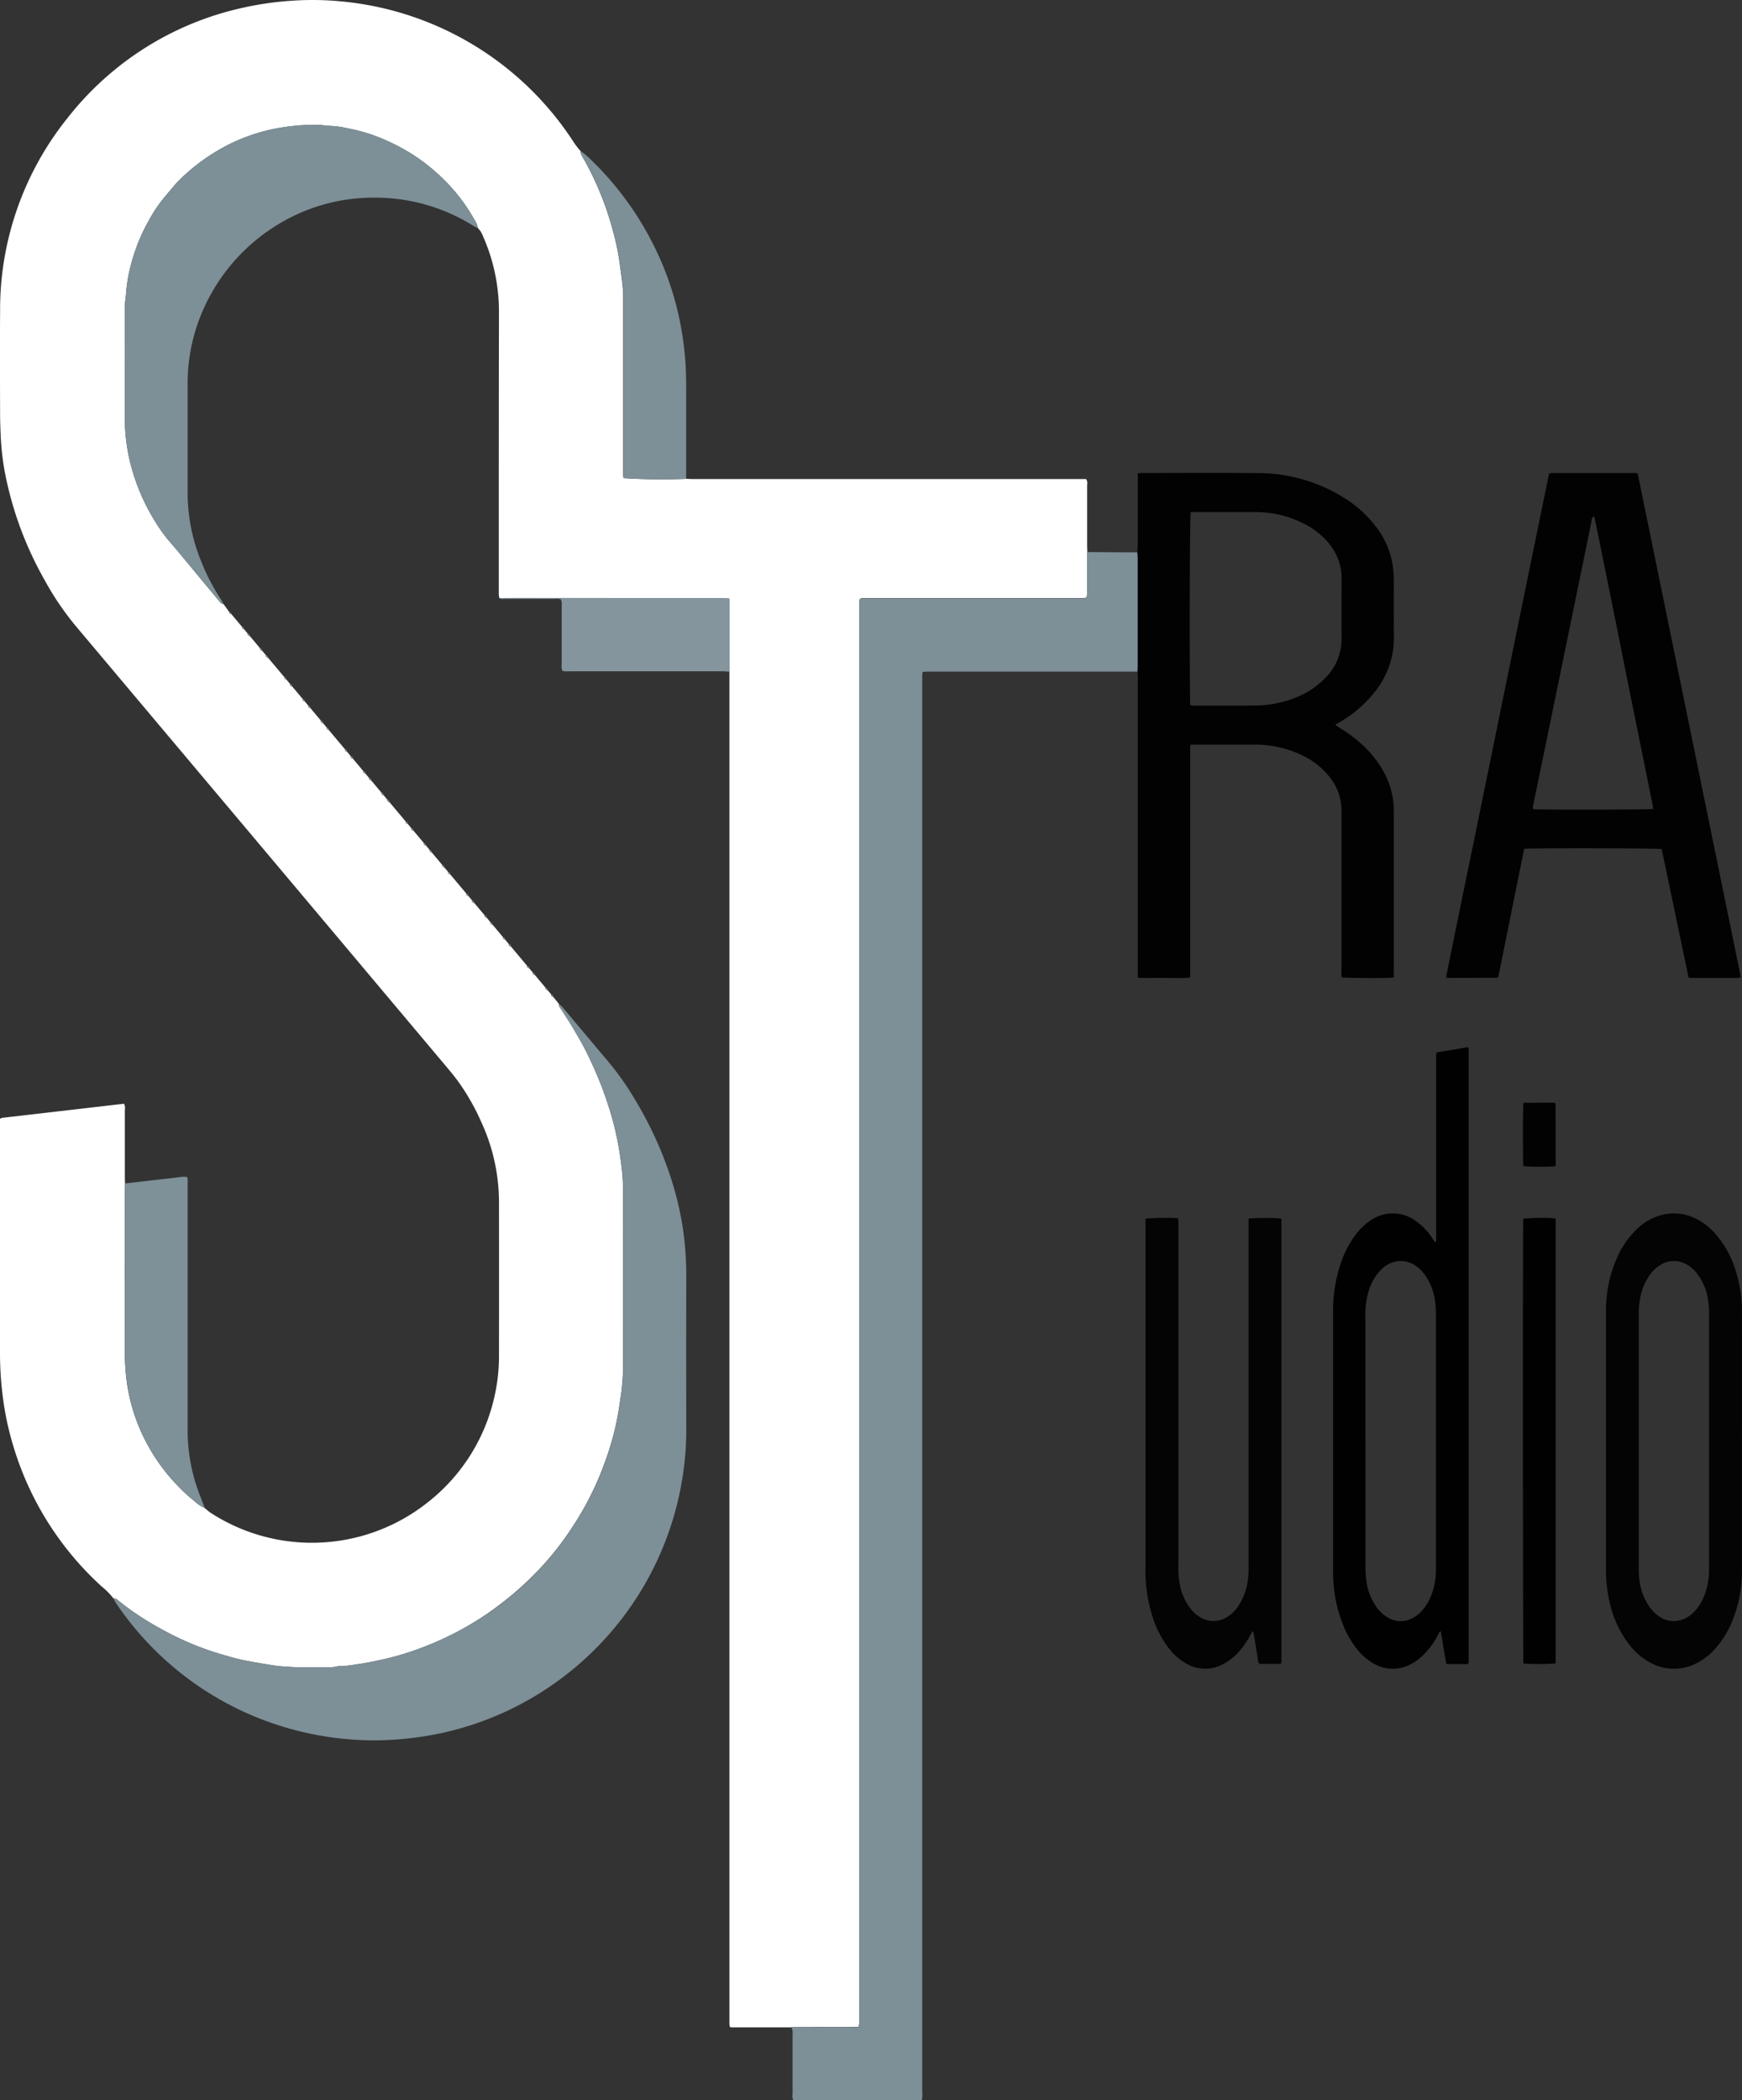 <svg id="Raggruppa_192" data-name="Raggruppa 192" xmlns="http://www.w3.org/2000/svg" xmlns:xlink="http://www.w3.org/1999/xlink" width="106" height="127.771" viewBox="0 0 106 127.771">
  <rect x="0" y="0" width="106" height="127.771" fill="#333333" stroke="none"/>
  <defs>
    <clipPath id="clip-path">
      <rect id="Rettangolo_1" data-name="Rettangolo 1" width="106" height="127.771" fill="none"/>
    </clipPath>
  </defs>
  <g id="Raggruppa_1" data-name="Raggruppa 1" clip-path="url(#clip-path)">
    <path id="Tracciato_1" data-name="Tracciato 1" d="M48.153,123.329l-3.658,0a.387.387,0,0,1-.088-.028c-.007-.054-.021-.12-.023-.185,0-.128,0-.255,0-.383q0-40.668,0-81.336c0-.174,0-.349,0-.523a.822.822,0,0,0,.012-.1q0-2.089,0-4.179a1.118,1.118,0,0,0-.032-.182c-.128-.005-.242-.014-.355-.014l-12.466-.015c-.383,0-.766.005-1.149.008a.984.984,0,0,1-.043-.2c0-.325,0-.65,0-.975q0-2.767,0-5.535,0-5.326.01-10.652a11.329,11.329,0,0,0-1-4.726,1.2,1.2,0,0,0-.286-.429A1.2,1.2,0,0,0,29,13.607c-.075-.156-.167-.3-.257-.454a10.513,10.513,0,0,0-1.27-1.737A11.863,11.863,0,0,0,26.325,10.3,11.047,11.047,0,0,0,24.8,9.212a12.721,12.721,0,0,0-2.04-.97,9.945,9.945,0,0,0-1.574-.426,5.606,5.606,0,0,0-1.237-.16,1.368,1.368,0,0,1-.207-.024A2.644,2.644,0,0,0,19.4,7.6c-.463.008-.924,0-1.388.049a13.154,13.154,0,0,0-1.506.228,11.378,11.378,0,0,0-2.489.867,12.433,12.433,0,0,0-1.668,1,11.971,11.971,0,0,0-1.408,1.184c-.307.3-.567.642-.847.966a8.906,8.906,0,0,0-1.071,1.58,10.829,10.829,0,0,0-.983,2.373,9.625,9.625,0,0,0-.375,2.078c0,.046-.008.093-.013.139a4.717,4.717,0,0,0-.049.481c0,2.289,0,4.578-.006,6.867a11.3,11.3,0,0,0,.528,3.451A12.443,12.443,0,0,0,9.334,31.55a9.6,9.6,0,0,0,.958,1.363c.267.306.527.616.786.928.429.516.856,1.035,1.284,1.552q.5.6,1,1.2c.06.071.119.146.227.141l.354.484c-.009.1.052.133.137.142l.635.757a.126.126,0,0,0,.129.151l.222.265a.124.124,0,0,0,.129.152l.635.757a.126.126,0,0,0,.129.151l.221.265a.125.125,0,0,0,.129.152l.986,1.174a.126.126,0,0,0,.129.151l.221.265a.124.124,0,0,0,.129.152l.635.757a.126.126,0,0,0,.129.151l.221.265a.125.125,0,0,0,.129.152l.635.757a.126.126,0,0,0,.129.151l.222.265A.125.125,0,0,0,20,44.4l.986,1.174a.125.125,0,0,0,.129.151l.221.265a.124.124,0,0,0,.129.152l.635.757a.126.126,0,0,0,.129.151l.221.265a.125.125,0,0,0,.129.152l.635.757a.126.126,0,0,0,.129.151l.222.265a.125.125,0,0,0,.129.152l.986,1.174a.125.125,0,0,0,.129.151l.221.265a.124.124,0,0,0,.129.152l.636.756a.126.126,0,0,0,.129.151l.221.265a.125.125,0,0,0,.129.152l.635.757a.126.126,0,0,0,.129.151l.222.265a.125.125,0,0,0,.129.152l.986,1.174a.125.125,0,0,0,.129.151l.221.265a.124.124,0,0,0,.129.152l.636.756a.126.126,0,0,0,.129.151l.221.265a.125.125,0,0,0,.129.152l.636.757a.126.126,0,0,0,.128.151l.222.265a.125.125,0,0,0,.129.152l.986,1.174a.125.125,0,0,0,.129.151l.221.265a.124.124,0,0,0,.129.152l.636.757a.126.126,0,0,0,.129.151l.221.265a.124.124,0,0,0,.128.153l.345.426a.375.375,0,0,0,.088.256c.283.438.572.873.835,1.323.293.5.587,1,.835,1.525a23.7,23.7,0,0,1,.947,2.2c.211.59.41,1.183.573,1.787a18.6,18.6,0,0,1,.5,2.549,13.692,13.692,0,0,1,.13,1.694q0,5.176,0,10.352a14.061,14.061,0,0,1-.136,2.147c-.064.422-.122.845-.2,1.265a16.989,16.989,0,0,1-.769,2.773,18.535,18.535,0,0,1-1.147,2.569,20.705,20.705,0,0,1-1.392,2.2,17.917,17.917,0,0,1-1.732,2.038,20.034,20.034,0,0,1-1.487,1.362q-.592.485-1.214.928A18.605,18.605,0,0,1,27.2,99.58a19.337,19.337,0,0,1-2.354.945,16.393,16.393,0,0,1-1.879.495c-.419.086-.836.177-1.261.227a7.645,7.645,0,0,1-.963.114.7.7,0,0,0-.208.009,2.716,2.716,0,0,1-.8.058c-.534,0-1.069.01-1.6,0-.4-.01-.808-.047-1.212-.073l-.035-.005c-.274-.042-.548-.08-.821-.127-.455-.079-.911-.154-1.363-.251s-.873-.23-1.307-.355a17.358,17.358,0,0,1-2.591-1c-.42-.2-.827-.421-1.232-.647a16.646,16.646,0,0,1-2.416-1.634.327.327,0,0,0-.252-.092,4.2,4.2,0,0,0-.7-.716A18.834,18.834,0,0,1,.81,87.97,18.328,18.328,0,0,1,.126,84.6,20.754,20.754,0,0,1,0,82.373q0-6.951,0-13.9v-.415A.834.834,0,0,1,.155,68l7.394-.856a.64.64,0,0,1,.048.386q0,2.021,0,4.042c0,.139.007.278.01.418s-.01.3-.01.453q0,4.842,0,9.684a14.044,14.044,0,0,0,.127,2.007,11.145,11.145,0,0,0,1.292,3.826,11.469,11.469,0,0,0,1.818,2.446,9.059,9.059,0,0,0,.974.892,2.191,2.191,0,0,0,.657.442,3.306,3.306,0,0,0,.317.266,11.29,11.29,0,0,0,4.382,1.7,11.331,11.331,0,0,0,8.9-2.34,11.288,11.288,0,0,0,4.028-6.427,11.071,11.071,0,0,0,.271-2.488q.006-4.7,0-9.41a11.663,11.663,0,0,0-1.08-4.788,13.477,13.477,0,0,0-1.413-2.476c-.287-.393-.605-.765-.919-1.138q-4.6-5.469-9.195-10.934L7.232,41.2q-1.324-1.573-2.647-3.146A17.678,17.678,0,0,1,2.68,35.225,21.4,21.4,0,0,1,.459,29.5a16.014,16.014,0,0,1-.4-2.684c-.028-.533-.051-1.067-.053-1.6-.006-2.091-.014-4.182,0-6.273A18.6,18.6,0,0,1,4.119,7.167,18.6,18.6,0,0,1,14.793.468a19.432,19.432,0,0,1,3-.426,17.812,17.812,0,0,1,2.888.036A18.929,18.929,0,0,1,34.835,8.535a4.424,4.424,0,0,0,.5.662.489.489,0,0,0,.1.325,18.73,18.73,0,0,1,1.888,4.616,15.153,15.153,0,0,1,.388,1.9c.026.218.062.434.088.652.041.344.094.687.109,1.032.02.452.011.9.011,1.358q0,4.753,0,9.5c0,.1,0,.209,0,.314,0,.067.017.133.025.192a36.837,36.837,0,0,0,3.805.042c.15.005.3.015.452.015H66.091a.468.468,0,0,1,.062.351q0,1.829,0,3.658c0,.139.007.278.01.418s-.013.255-.014.383c0,.7,0,1.394,0,2.091,0,.1-.015.2-.023.3a1.167,1.167,0,0,1-.434.037H52.8c-.093,0-.186,0-.279,0-.179.01-.23.057-.238.228-.006.127,0,.256,0,.383v85.712c0,.128,0,.256,0,.383a1.646,1.646,0,0,1-.039.213c-.13,0-.244.012-.358.012H50.313l-2.16.007" transform="translate(0 0)" fill="#fff"/>
    <path id="Tracciato_2" data-name="Tracciato 2" d="M162.024,202.723l2.16-.007h1.568c.114,0,.228-.007.358-.012a1.643,1.643,0,0,0,.039-.212c.006-.128,0-.256,0-.383V116.4c0-.128,0-.256,0-.383.008-.171.059-.218.238-.228.093-.005.186,0,.279,0h12.895a1.167,1.167,0,0,0,.434-.037c.008-.1.022-.2.023-.3,0-.7,0-1.394,0-2.091,0-.128.009-.255.014-.383l1.35.011,1.7.007c.007.115.02.23.02.345q0,3.3,0,6.6c0,.1-.009.207-.015.311l-10.139,0q-1.289,0-2.578,0c-.113,0-.226.009-.357.015-.009.087-.021.153-.023.22,0,.128,0,.255,0,.383q0,42.9,0,85.8a1.464,1.464,0,0,1-.03.489.908.908,0,0,1-.141.023h-7.658a.557.557,0,0,1-.062-.384q0-1.777,0-3.554a2.753,2.753,0,0,0,0-.313.844.844,0,0,0-.069-.19" transform="translate(-113.871 -79.394)" fill="#7d8f97"/>
    <path id="Tracciato_3" data-name="Tracciato 3" d="M23.253,241.661a.326.326,0,0,1,.252.092,16.609,16.609,0,0,0,2.416,1.634c.405.226.813.45,1.232.647a17.369,17.369,0,0,0,2.591,1c.434.124.865.26,1.307.355s.908.171,1.363.251c.273.047.547.085.821.127l.034.005c.4.025.808.063,1.213.073.534.013,1.068.007,1.6,0a2.714,2.714,0,0,0,.8-.058.712.712,0,0,1,.208-.009,7.652,7.652,0,0,0,.963-.113c.426-.05.843-.141,1.261-.227a16.365,16.365,0,0,0,1.879-.495A19.329,19.329,0,0,0,43.545,244a18.636,18.636,0,0,0,2.642-1.535q.624-.441,1.214-.928a20.04,20.04,0,0,0,1.487-1.362,17.944,17.944,0,0,0,1.732-2.038,20.731,20.731,0,0,0,1.392-2.2,18.534,18.534,0,0,0,1.147-2.569,16.99,16.99,0,0,0,.769-2.773c.08-.421.138-.843.2-1.265a14.1,14.1,0,0,0,.136-2.147q-.005-5.176,0-10.352a13.693,13.693,0,0,0-.13-1.694,18.6,18.6,0,0,0-.5-2.549c-.163-.6-.362-1.2-.572-1.787a23.782,23.782,0,0,0-.948-2.2c-.249-.522-.542-1.025-.835-1.525-.264-.45-.553-.884-.835-1.323a.372.372,0,0,1-.088-.255,1.469,1.469,0,0,1,.179.155q1.46,1.731,2.916,3.465a17.237,17.237,0,0,1,1.533,2.2,22.722,22.722,0,0,1,2.318,5.2,19.329,19.329,0,0,1,.6,2.68,19.772,19.772,0,0,1,.2,2.984q-.011,4.583,0,9.167a17.979,17.979,0,0,1-.088,1.843,18.942,18.942,0,0,1-9.425,14.588,18.743,18.743,0,0,1-6.948,2.341,18.874,18.874,0,0,1-2.742.172,19.128,19.128,0,0,1-7.371-1.58,18.905,18.905,0,0,1-8.153-6.806,2.178,2.178,0,0,1-.121-.244" transform="translate(-16.342 -144.421)" fill="#7d8f97"/>
    <path id="Tracciato_4" data-name="Tracciato 4" d="M232.888,108.876c.005-.1.015-.207.015-.311q0-3.3,0-6.6c0-.115-.014-.23-.021-.345s.02-.254.02-.381q0-2.022,0-4.043v-.367a1.881,1.881,0,0,1,.212-.025c2.381,0,4.763-.019,7.143.007a9.877,9.877,0,0,1,5.127,1.46,7.184,7.184,0,0,1,1.971,1.747,5.138,5.138,0,0,1,1.036,2.256,6.138,6.138,0,0,1,.091,1c.011,1.173,0,2.347.006,3.52a5.2,5.2,0,0,1-1.031,3.154,7.378,7.378,0,0,1-2.218,1.984l-.27.159a.411.411,0,0,0-.042.039c.077.054.148.11.224.156a8.688,8.688,0,0,1,1.293.942,6.607,6.607,0,0,1,1.369,1.658,4.961,4.961,0,0,1,.672,2.492c0,.883,0,1.766,0,2.649q0,3.537,0,7.075c0,.126,0,.251-.007.388a1.816,1.816,0,0,1-.185.026c-.83.028-2.671.01-2.976-.03a1.129,1.129,0,0,1-.019-.366q0-4.81,0-9.619a4.435,4.435,0,0,0-.036-.66,3.285,3.285,0,0,0-.706-1.569,4.712,4.712,0,0,0-1.692-1.313A6.56,6.56,0,0,0,240,113.33h-3.856c-.084.106-.052.214-.052.314q0,2.109,0,4.217v9.627a3.415,3.415,0,0,1-.805.034c-.267.009-.534,0-.8,0s-.511,0-.766,0-.529.006-.814-.007V127.1q0-8.9,0-17.81c0-.139-.01-.278-.015-.417m3.217,2.065c.064.007.108.016.152.016,1.278,0,2.556.009,3.833-.005a6.6,6.6,0,0,0,2.216-.405,5.138,5.138,0,0,0,2.011-1.275,3.364,3.364,0,0,0,.985-2.417c-.01-1.208-.007-2.416,0-3.624a3.282,3.282,0,0,0-.736-2.093A4.6,4.6,0,0,0,243,99.882a6.453,6.453,0,0,0-2.951-.7c-1.231,0-2.462,0-3.693,0-.079,0-.157,0-.232.007-.059.385-.082,8.591-.036,11.546,0,.067.009.133.015.211" transform="translate(-163.67 -68.031)" fill="#020202"/>
    <path id="Tracciato_5" data-name="Tracciato 5" d="M309.233,119.7c-.375-.051-5.925-.07-8.146-.032-.067,0-.135.013-.225.022l-1.572,7.789a.363.363,0,0,1-.046.04.074.074,0,0,1-.033.01l-2.962.007a.783.783,0,0,1-.122-.023,1.459,1.459,0,0,1,.013-.16q.265-1.314.532-2.627.506-2.472,1.014-4.944.511-2.489,1.021-4.979.468-2.285.933-4.57.537-2.626,1.074-5.252.509-2.489,1.02-4.979c.214-1.046.429-2.091.647-3.152a1.411,1.411,0,0,1,.2-.029q2.509,0,5.018,0c.046,0,.091.007.125.01a.329.329,0,0,1,.039.028.062.062,0,0,1,.017.028q3.132,15.293,6.26,30.569c-.04.087-.1.082-.158.082h-2.858a1.254,1.254,0,0,1-.153-.021l-1.638-7.815m-.52-2.438c-.014-.1-.022-.2-.042-.3q-.5-2.489-1.008-4.978-.575-2.847-1.145-5.7-.512-2.541-1.028-5.081-.162-.8-.329-1.6c-.011-.052,0-.12-.111-.133a.763.763,0,0,0-.1.337c-.153.738-.3,1.477-.452,2.215q-.51,2.488-1.022,4.975-.5,2.437-1,4.873-.537,2.607-1.074,5.213a.937.937,0,0,0,0,.19c.481.039,7.04.028,7.319-.014" transform="translate(-208.119 -68.046)" fill="#020202"/>
    <path id="Tracciato_6" data-name="Tracciato 6" d="M31.559,54.7c-.108.005-.167-.07-.227-.141q-.5-.6-1-1.2c-.429-.517-.855-1.036-1.284-1.552-.259-.311-.52-.622-.786-.928a9.578,9.578,0,0,1-.958-1.363,12.428,12.428,0,0,1-1.208-2.691,11.278,11.278,0,0,1-.528-3.451c.006-2.289,0-4.578.006-6.867,0-.161.032-.321.049-.482,0-.046.011-.092.013-.138a9.592,9.592,0,0,1,.375-2.078,10.814,10.814,0,0,1,.982-2.373,8.907,8.907,0,0,1,1.071-1.58c.28-.324.54-.67.847-.966A12.019,12.019,0,0,1,30.317,27.7a12.466,12.466,0,0,1,1.668-1,11.4,11.4,0,0,1,2.489-.867,13.216,13.216,0,0,1,1.506-.228c.465-.052.926-.041,1.388-.049a2.706,2.706,0,0,1,.344.035,1.364,1.364,0,0,0,.206.024,5.6,5.6,0,0,1,1.237.16,9.949,9.949,0,0,1,1.574.426,12.706,12.706,0,0,1,2.04.97,11.032,11.032,0,0,1,1.523,1.092,11.9,11.9,0,0,1,1.151,1.112,10.541,10.541,0,0,1,1.269,1.737c.09.149.182.3.257.454a1.208,1.208,0,0,1,.061.265c-.081-.04-.168-.073-.245-.121a11.227,11.227,0,0,0-6.112-1.722,11.091,11.091,0,0,0-4.9,1.142A11.479,11.479,0,0,0,30.379,36.7a11.03,11.03,0,0,0-.853,2.823,10.656,10.656,0,0,0-.14,1.7q0,3.414,0,6.828a10.975,10.975,0,0,0,.866,4.164,12.749,12.749,0,0,0,1.2,2.273,1.669,1.669,0,0,1,.1.214" transform="translate(-17.968 -17.963)" fill="#7d8f97"/>
    <path id="Tracciato_7" data-name="Tracciato 7" d="M281.174,251.865c-.059,0-.115.006-.17.006h-1.167c-.141-.666-.211-1.33-.349-2-.113.069-.134.178-.181.264a4.893,4.893,0,0,1-.913,1.223,3.021,3.021,0,0,1-.764.543,2.292,2.292,0,0,1-2.142-.018,3.28,3.28,0,0,1-.949-.755,5.448,5.448,0,0,1-.959-1.567,8.57,8.57,0,0,1-.638-3.259c0-.36,0-.72,0-1.08q0-7.389,0-14.777a8.953,8.953,0,0,1,.5-3.042,6.053,6.053,0,0,1,.856-1.627,3.67,3.67,0,0,1,.982-.928,2.344,2.344,0,0,1,2.682.063,3.81,3.81,0,0,1,.992,1.016c.065.094.129.189.188.277.084-.007.07-.059.07-.1,0-.093,0-.186,0-.279q0-5.385,0-10.769a1.024,1.024,0,0,1,.031-.393l1.9-.318c.023.041.044.06.044.08q0,18.663,0,37.326a.63.63,0,0,1-.025.116m-6.251-13.529q0,3.782,0,7.564a7.391,7.391,0,0,0,.056.9,3.483,3.483,0,0,0,.54,1.493,2.225,2.225,0,0,0,.735.729,1.517,1.517,0,0,0,1.619.006,2.04,2.04,0,0,0,.552-.475,3.062,3.062,0,0,0,.465-.773,4.291,4.291,0,0,0,.323-1.7q0-7.773,0-15.546a5.381,5.381,0,0,0-.056-.763,3.546,3.546,0,0,0-.536-1.458,2.355,2.355,0,0,0-.646-.675,1.546,1.546,0,0,0-1.261-.245,1.76,1.76,0,0,0-.859.506,3.092,3.092,0,0,0-.737,1.287,4.924,4.924,0,0,0-.2,1.479q0,3.834,0,7.668" transform="translate(-191.824 -150.641)" fill="#010101"/>
    <path id="Tracciato_8" data-name="Tracciato 8" d="M337.091,262.212q0,3.922,0,7.843a8.089,8.089,0,0,1-.61,3.159,5.738,5.738,0,0,1-1.005,1.62,3.794,3.794,0,0,1-1.177.912,2.96,2.96,0,0,1-2.716-.012,3.936,3.936,0,0,1-1.328-1.106,6.349,6.349,0,0,1-1.154-2.36,8.307,8.307,0,0,1-.284-2.169q0-7.9,0-15.79a7.838,7.838,0,0,1,.69-3.28,5.319,5.319,0,0,1,1.163-1.679,3.411,3.411,0,0,1,1.688-.921,2.943,2.943,0,0,1,1.8.2,3.782,3.782,0,0,1,1.305.968,6.047,6.047,0,0,1,1.227,2.2,8.251,8.251,0,0,1,.4,2.571q.007,3.922,0,7.843m-6.279-.036q0,3.8,0,7.6c0,.255,0,.512.026.766a3.616,3.616,0,0,0,.581,1.695,2.229,2.229,0,0,0,.716.7,1.512,1.512,0,0,0,1.238.174,1.8,1.8,0,0,0,.742-.44,2.8,2.8,0,0,0,.627-.912,4.208,4.208,0,0,0,.347-1.727q0-7.807,0-15.613a5.243,5.243,0,0,0-.074-.865,3.36,3.36,0,0,0-.632-1.493,2.079,2.079,0,0,0-.644-.577,1.527,1.527,0,0,0-1.59.011,2.171,2.171,0,0,0-.68.64,3.45,3.45,0,0,0-.489,1.033,4.855,4.855,0,0,0-.166,1.413q0,3.8,0,7.6" transform="translate(-231.093 -174.553)" fill="#040404"/>
    <path id="Tracciato_9" data-name="Tracciato 9" d="M240.812,249.327a13.766,13.766,0,0,1,1.971,0c.009.02.026.041.026.061q0,13.454,0,26.907a.469.469,0,0,1-.023.1.4.4,0,0,1-.1.029c-.406,0-.812,0-1.227,0a.779.779,0,0,1-.094-.333q-.114-.722-.231-1.444a2.4,2.4,0,0,0-.068-.236c-.062.1-.1.167-.14.235a5.207,5.207,0,0,1-.684,1.006,3.307,3.307,0,0,1-.942.764,2.3,2.3,0,0,1-2.3-.023,3.463,3.463,0,0,1-1.039-.915,6.146,6.146,0,0,1-1-1.938,9.06,9.06,0,0,1-.427-2.532c-.006-.2,0-.395,0-.592q0-10.335,0-20.668v-.407a11.8,11.8,0,0,1,1.973-.029c.009.062.024.128.027.195,0,.093,0,.186,0,.279q0,10.351,0,20.7a4.908,4.908,0,0,0,.161,1.414,3.457,3.457,0,0,0,.486,1.035,2.2,2.2,0,0,0,.677.643,1.516,1.516,0,0,0,1.619.005,2.132,2.132,0,0,0,.658-.613,3.607,3.607,0,0,0,.6-1.468,4.924,4.924,0,0,0,.07-.937q0-10.4,0-20.807v-.436" transform="translate(-164.832 -175.2)" fill="#040404"/>
    <path id="Tracciato_10" data-name="Tracciato 10" d="M30.436,261.026a2.2,2.2,0,0,1-.657-.442,9.093,9.093,0,0,1-.974-.892,11.461,11.461,0,0,1-1.818-2.446A11.146,11.146,0,0,1,25.7,253.42a14.045,14.045,0,0,1-.127-2.007q.005-4.842,0-9.684c0-.151.006-.3.01-.453.483-.056.966-.113,1.45-.168l1.451-.163c.138-.016.275-.04.414-.053a1.511,1.511,0,0,1,.456-.008.738.738,0,0,1,.033.136c.005.116,0,.232,0,.348q0,7.279,0,14.558c0,.186,0,.372,0,.557a10.909,10.909,0,0,0,.783,3.865q.132.338.263.677" transform="translate(-17.969 -169.283)" fill="#7e9098"/>
    <path id="Tracciato_11" data-name="Tracciato 11" d="M125.319,50.882a36.838,36.838,0,0,1-3.805-.042c-.008-.059-.022-.125-.025-.192,0-.1,0-.209,0-.313q0-4.753,0-9.505c0-.453.01-.906-.011-1.358-.015-.345-.069-.688-.109-1.032-.026-.218-.062-.434-.088-.651a15.078,15.078,0,0,0-.388-1.9A18.71,18.71,0,0,0,119,31.273a.486.486,0,0,1-.1-.325,4.708,4.708,0,0,1,.381.293,19.069,19.069,0,0,1,4.36,6.066,18.512,18.512,0,0,1,1.3,4.029,19.644,19.644,0,0,1,.321,2.341c.05.638.052,1.275.053,1.912q0,2.646,0,5.292" transform="translate(-83.562 -21.75)" fill="#7d8f97"/>
    <path id="Tracciato_12" data-name="Tracciato 12" d="M313.769,276.4a14.41,14.41,0,0,1-1.932,0c-.034-.268-.045-26.646-.011-27.061a12.4,12.4,0,0,1,1.936-.019.15.15,0,0,1,.023.025.062.062,0,0,1,.011.031q0,13.484,0,26.968c0,.02-.017.039-.027.059" transform="translate(-219.137 -175.204)" fill="#010101"/>
    <path id="Tracciato_13" data-name="Tracciato 13" d="M102.263,122.4c.383,0,.766-.008,1.149-.008l12.466.015c.114,0,.227.009.355.014a1.123,1.123,0,0,1,.032.182q0,2.089,0,4.179a.873.873,0,0,1-.012.1c-.15-.009-.3-.025-.45-.025l-9.3,0a1.165,1.165,0,0,1-.409-.026.684.684,0,0,1-.044-.381c0-1.184,0-2.368,0-3.552a.872.872,0,0,0-.047-.414,1,1,0,0,0-.381-.031c-1.01,0-2.019,0-3.029,0-.111,0-.234.043-.33-.054" transform="translate(-71.871 -86.021)" fill="#84959d"/>
    <path id="Tracciato_14" data-name="Tracciato 14" d="M313.771,229.575a13.724,13.724,0,0,1-1.931-.009c-.04-.29-.039-3.524,0-3.82a.11.11,0,0,1,.021-.027.06.06,0,0,1,.033-.009q.888,0,1.776-.007a.368.368,0,0,1,.087.019.215.215,0,0,1,.031.034.073.073,0,0,1,.009.033q0,1.811.007,3.622a1.1,1.1,0,0,1-.011.137c0,.01-.015.018-.022.026" transform="translate(-219.141 -158.625)" fill="#030202"/>
    <path id="Tracciato_15" data-name="Tracciato 15" d="M47.056,125.371c-.085-.009-.146-.042-.137-.142.064.029.136.052.137.142" transform="translate(-32.974 -88.011)" fill="#8c949d"/>
    <path id="Tracciato_16" data-name="Tracciato 16" d="M49.648,128.405a.126.126,0,0,1-.129-.151.159.159,0,0,1,.129.151" transform="translate(-34.802 -90.137)" fill="#8c949d"/>
    <path id="Tracciato_17" data-name="Tracciato 17" d="M50.826,129.806a.125.125,0,0,1-.129-.152.162.162,0,0,1,.129.152" transform="translate(-35.63 -91.121)" fill="#8c949d"/>
    <path id="Tracciato_18" data-name="Tracciato 18" d="M53.4,132.864a.126.126,0,0,1-.129-.151.159.159,0,0,1,.129.151" transform="translate(-37.438 -93.271)" fill="#8c949d"/>
    <path id="Tracciato_19" data-name="Tracciato 19" d="M54.576,134.265a.125.125,0,0,1-.129-.152.161.161,0,0,1,.129.152" transform="translate(-38.265 -94.255)" fill="#8c949d"/>
    <path id="Tracciato_20" data-name="Tracciato 20" d="M58.327,138.724a.126.126,0,0,1-.129-.151.16.16,0,0,1,.129.151" transform="translate(-40.901 -97.389)" fill="#8c949d"/>
    <path id="Tracciato_21" data-name="Tracciato 21" d="M59.505,140.126a.124.124,0,0,1-.129-.152.162.162,0,0,1,.129.152" transform="translate(-41.729 -98.374)" fill="#8c949d"/>
    <path id="Tracciato_22" data-name="Tracciato 22" d="M79.437,163.822a.125.125,0,0,1-.129-.152.161.161,0,0,1,.129.152" transform="translate(-55.738 -115.028)" fill="#8c949d"/>
    <path id="Tracciato_23" data-name="Tracciato 23" d="M83.187,168.28a.126.126,0,0,1-.129-.151.16.16,0,0,1,.129.151" transform="translate(-58.373 -118.161)" fill="#8c949d"/>
    <path id="Tracciato_24" data-name="Tracciato 24" d="M84.365,169.683a.124.124,0,0,1-.129-.152.162.162,0,0,1,.129.152" transform="translate(-59.201 -119.147)" fill="#8c949d"/>
    <path id="Tracciato_25" data-name="Tracciato 25" d="M86.938,172.739a.126.126,0,0,1-.129-.151.159.159,0,0,1,.129.151" transform="translate(-61.01 -121.295)" fill="#8c949d"/>
    <path id="Tracciato_26" data-name="Tracciato 26" d="M88.116,174.141a.125.125,0,0,1-.129-.152.161.161,0,0,1,.129.152" transform="translate(-61.837 -122.28)" fill="#8c949d"/>
    <path id="Tracciato_27" data-name="Tracciato 27" d="M90.689,177.2a.126.126,0,0,1-.128-.151.158.158,0,0,1,.128.151" transform="translate(-63.646 -124.43)" fill="#8c949d"/>
    <path id="Tracciato_28" data-name="Tracciato 28" d="M91.867,178.6a.125.125,0,0,1-.129-.152.161.161,0,0,1,.129.152" transform="translate(-64.473 -125.414)" fill="#8c949d"/>
    <path id="Tracciato_29" data-name="Tracciato 29" d="M95.618,183.059a.125.125,0,0,1-.129-.151.16.16,0,0,1,.129.151" transform="translate(-67.109 -128.548)" fill="#8c949d"/>
    <path id="Tracciato_30" data-name="Tracciato 30" d="M96.795,184.461a.124.124,0,0,1-.129-.152.162.162,0,0,1,.129.152" transform="translate(-67.937 -129.533)" fill="#8c949d"/>
    <path id="Tracciato_31" data-name="Tracciato 31" d="M99.368,187.517a.126.126,0,0,1-.129-.151.159.159,0,0,1,.129.151" transform="translate(-69.745 -131.681)" fill="#8c949d"/>
    <path id="Tracciato_32" data-name="Tracciato 32" d="M100.547,188.92a.125.125,0,0,1-.129-.152.161.161,0,0,1,.129.152" transform="translate(-70.573 -132.667)" fill="#8c949d"/>
    <path id="Tracciato_33" data-name="Tracciato 33" d="M103.119,191.977a.126.126,0,0,1-.128-.151.158.158,0,0,1,.128.151" transform="translate(-72.382 -134.816)" fill="#8c949d"/>
    <path id="Tracciato_34" data-name="Tracciato 34" d="M104.3,193.378a.125.125,0,0,1-.129-.152.162.162,0,0,1,.129.152" transform="translate(-73.209 -135.8)" fill="#8c949d"/>
    <path id="Tracciato_35" data-name="Tracciato 35" d="M75.687,159.363a.124.124,0,0,1-.129-.152.162.162,0,0,1,.129.152" transform="translate(-53.102 -111.894)" fill="#8c949d"/>
    <path id="Tracciato_36" data-name="Tracciato 36" d="M109.225,199.239a.125.125,0,0,1-.129-.152.163.163,0,0,1,.129.152" transform="translate(-76.672 -139.919)" fill="#8c949d"/>
    <path id="Tracciato_37" data-name="Tracciato 37" d="M111.8,202.3a.126.126,0,0,1-.129-.151.159.159,0,0,1,.129.151" transform="translate(-78.481 -142.068)" fill="#8c949d"/>
    <path id="Tracciato_38" data-name="Tracciato 38" d="M112.974,203.7a.124.124,0,0,1-.128-.152.158.158,0,0,1,.128.152" transform="translate(-79.308 -143.054)" fill="#8c949d"/>
    <path id="Tracciato_39" data-name="Tracciato 39" d="M74.508,157.961a.126.126,0,0,1-.129-.151.159.159,0,0,1,.129.151" transform="translate(-52.274 -110.909)" fill="#8c949d"/>
    <path id="Tracciato_40" data-name="Tracciato 40" d="M71.935,154.9a.124.124,0,0,1-.129-.152.162.162,0,0,1,.129.152" transform="translate(-50.465 -108.761)" fill="#8c949d"/>
    <path id="Tracciato_41" data-name="Tracciato 41" d="M78.258,162.42a.126.126,0,0,1-.129-.151.159.159,0,0,1,.129.151" transform="translate(-54.909 -114.043)" fill="#8c949d"/>
    <path id="Tracciato_42" data-name="Tracciato 42" d="M70.757,153.5a.125.125,0,0,1-.129-.151.16.16,0,0,1,.129.151" transform="translate(-49.637 -107.775)" fill="#8c949d"/>
    <path id="Tracciato_43" data-name="Tracciato 43" d="M67.006,149.043a.125.125,0,0,1-.129-.152.161.161,0,0,1,.129.152" transform="translate(-47.001 -104.641)" fill="#8c949d"/>
    <path id="Tracciato_44" data-name="Tracciato 44" d="M65.828,147.642a.126.126,0,0,1-.129-.151.158.158,0,0,1,.129.151" transform="translate(-46.174 -103.657)" fill="#8c949d"/>
    <path id="Tracciato_45" data-name="Tracciato 45" d="M63.256,144.585a.125.125,0,0,1-.129-.152.162.162,0,0,1,.129.152" transform="translate(-44.365 -101.508)" fill="#8c949d"/>
    <path id="Tracciato_46" data-name="Tracciato 46" d="M62.078,143.183a.126.126,0,0,1-.129-.151.159.159,0,0,1,.129.151" transform="translate(-43.538 -100.523)" fill="#8c949d"/>
    <path id="Tracciato_47" data-name="Tracciato 47" d="M108.047,197.837a.125.125,0,0,1-.129-.151.16.16,0,0,1,.129.151" transform="translate(-75.845 -138.934)" fill="#8c949d"/>
  </g>
</svg>
